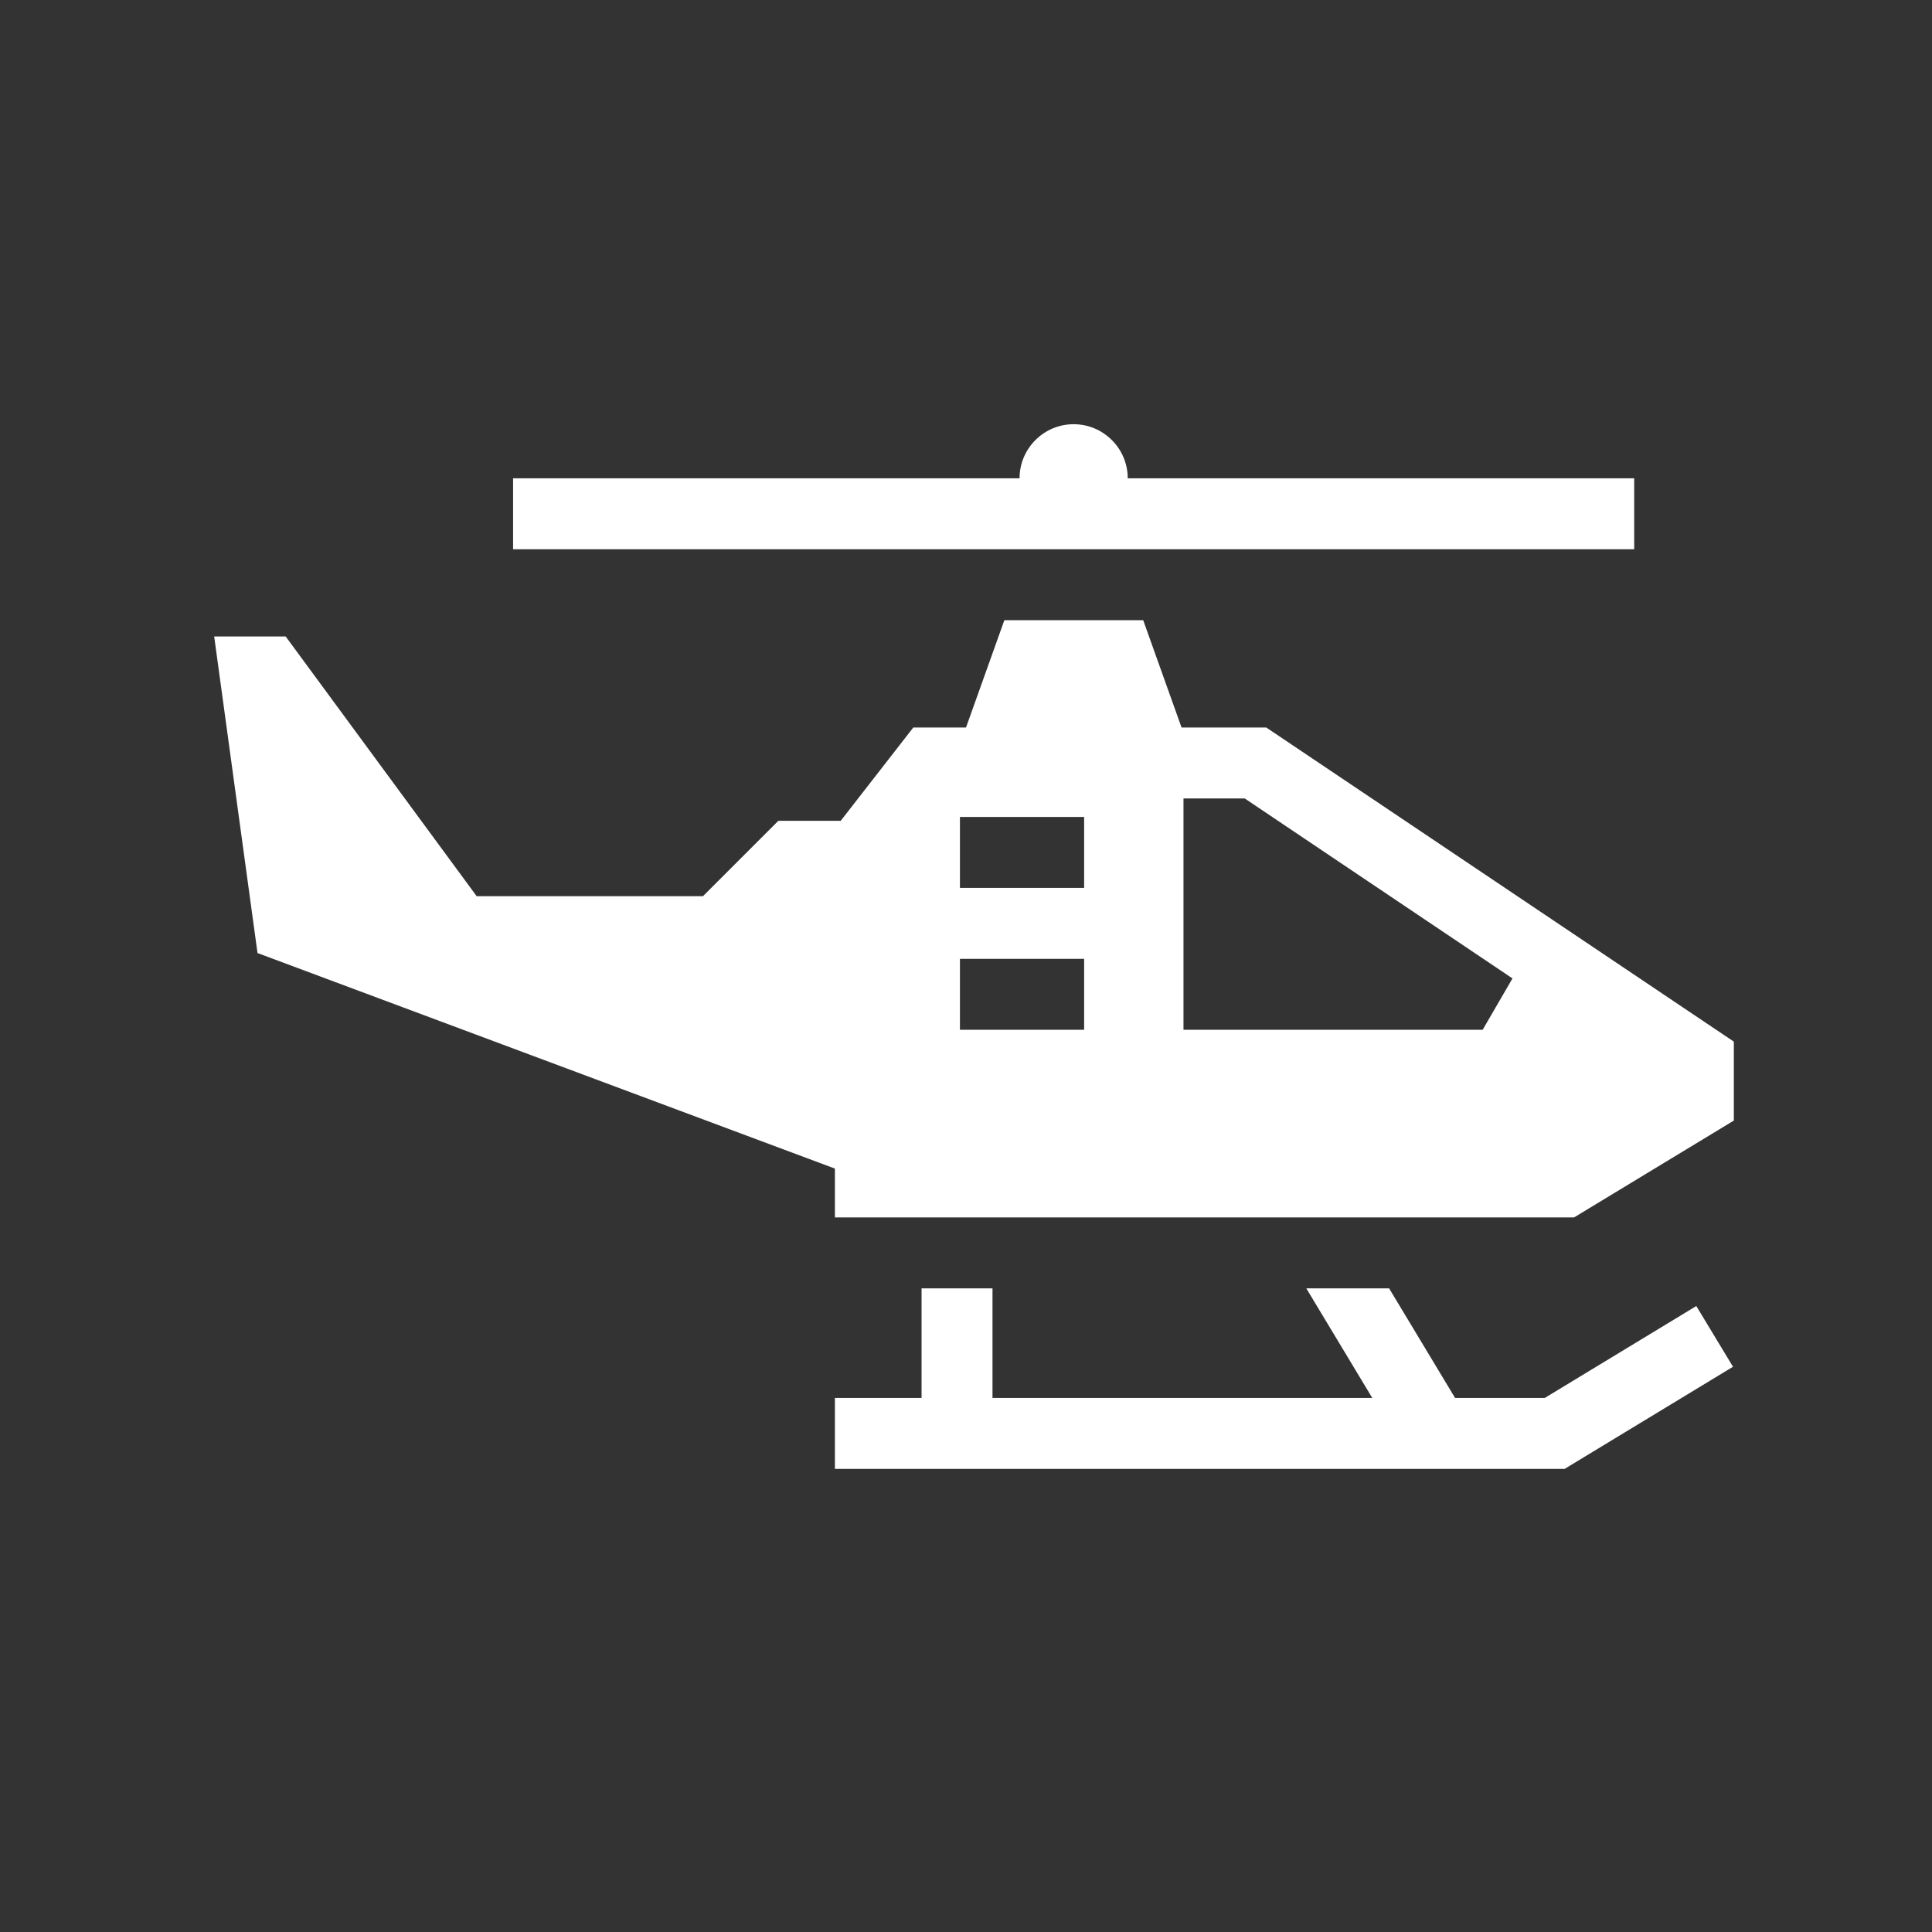 <svg xmlns="http://www.w3.org/2000/svg" xml:space="preserve" viewBox="0 0 700 700"><rect x="0" y="0" width="700" height="700" fill="#333333" stroke="none"/><path fill="#fff" d="M559.7 506.5h-32.5l-23.9-39.7h-30l23.9 39.7H359.6v-39.7h-25.7v39.7h-31.4v25.7h264.4l61-37-13.3-22zm32.4-333.2H408.6c0-10.8-8.8-19.6-19.6-19.6s-19.6 8.8-19.6 19.6H185.9V199h406.2v-25.7zm-133.3 90.3h-30.7l-13.9-38.9h-50.3L350 263.6h-19.1l-26.3 33.8H282l-27.3 27.3h-82l-69.2-94.1H77.6l15.7 114.7 209.2 78.1v17.7h267.8l57.9-35.1v-28.6L458.8 263.6zm-66 109.5h-45v-25.7h45v25.7zm0-51.4h-45V296h45v25.7zm144.4 51.4H428.8v-83.8H451l97 65.2-10.8 18.6z"/></svg>